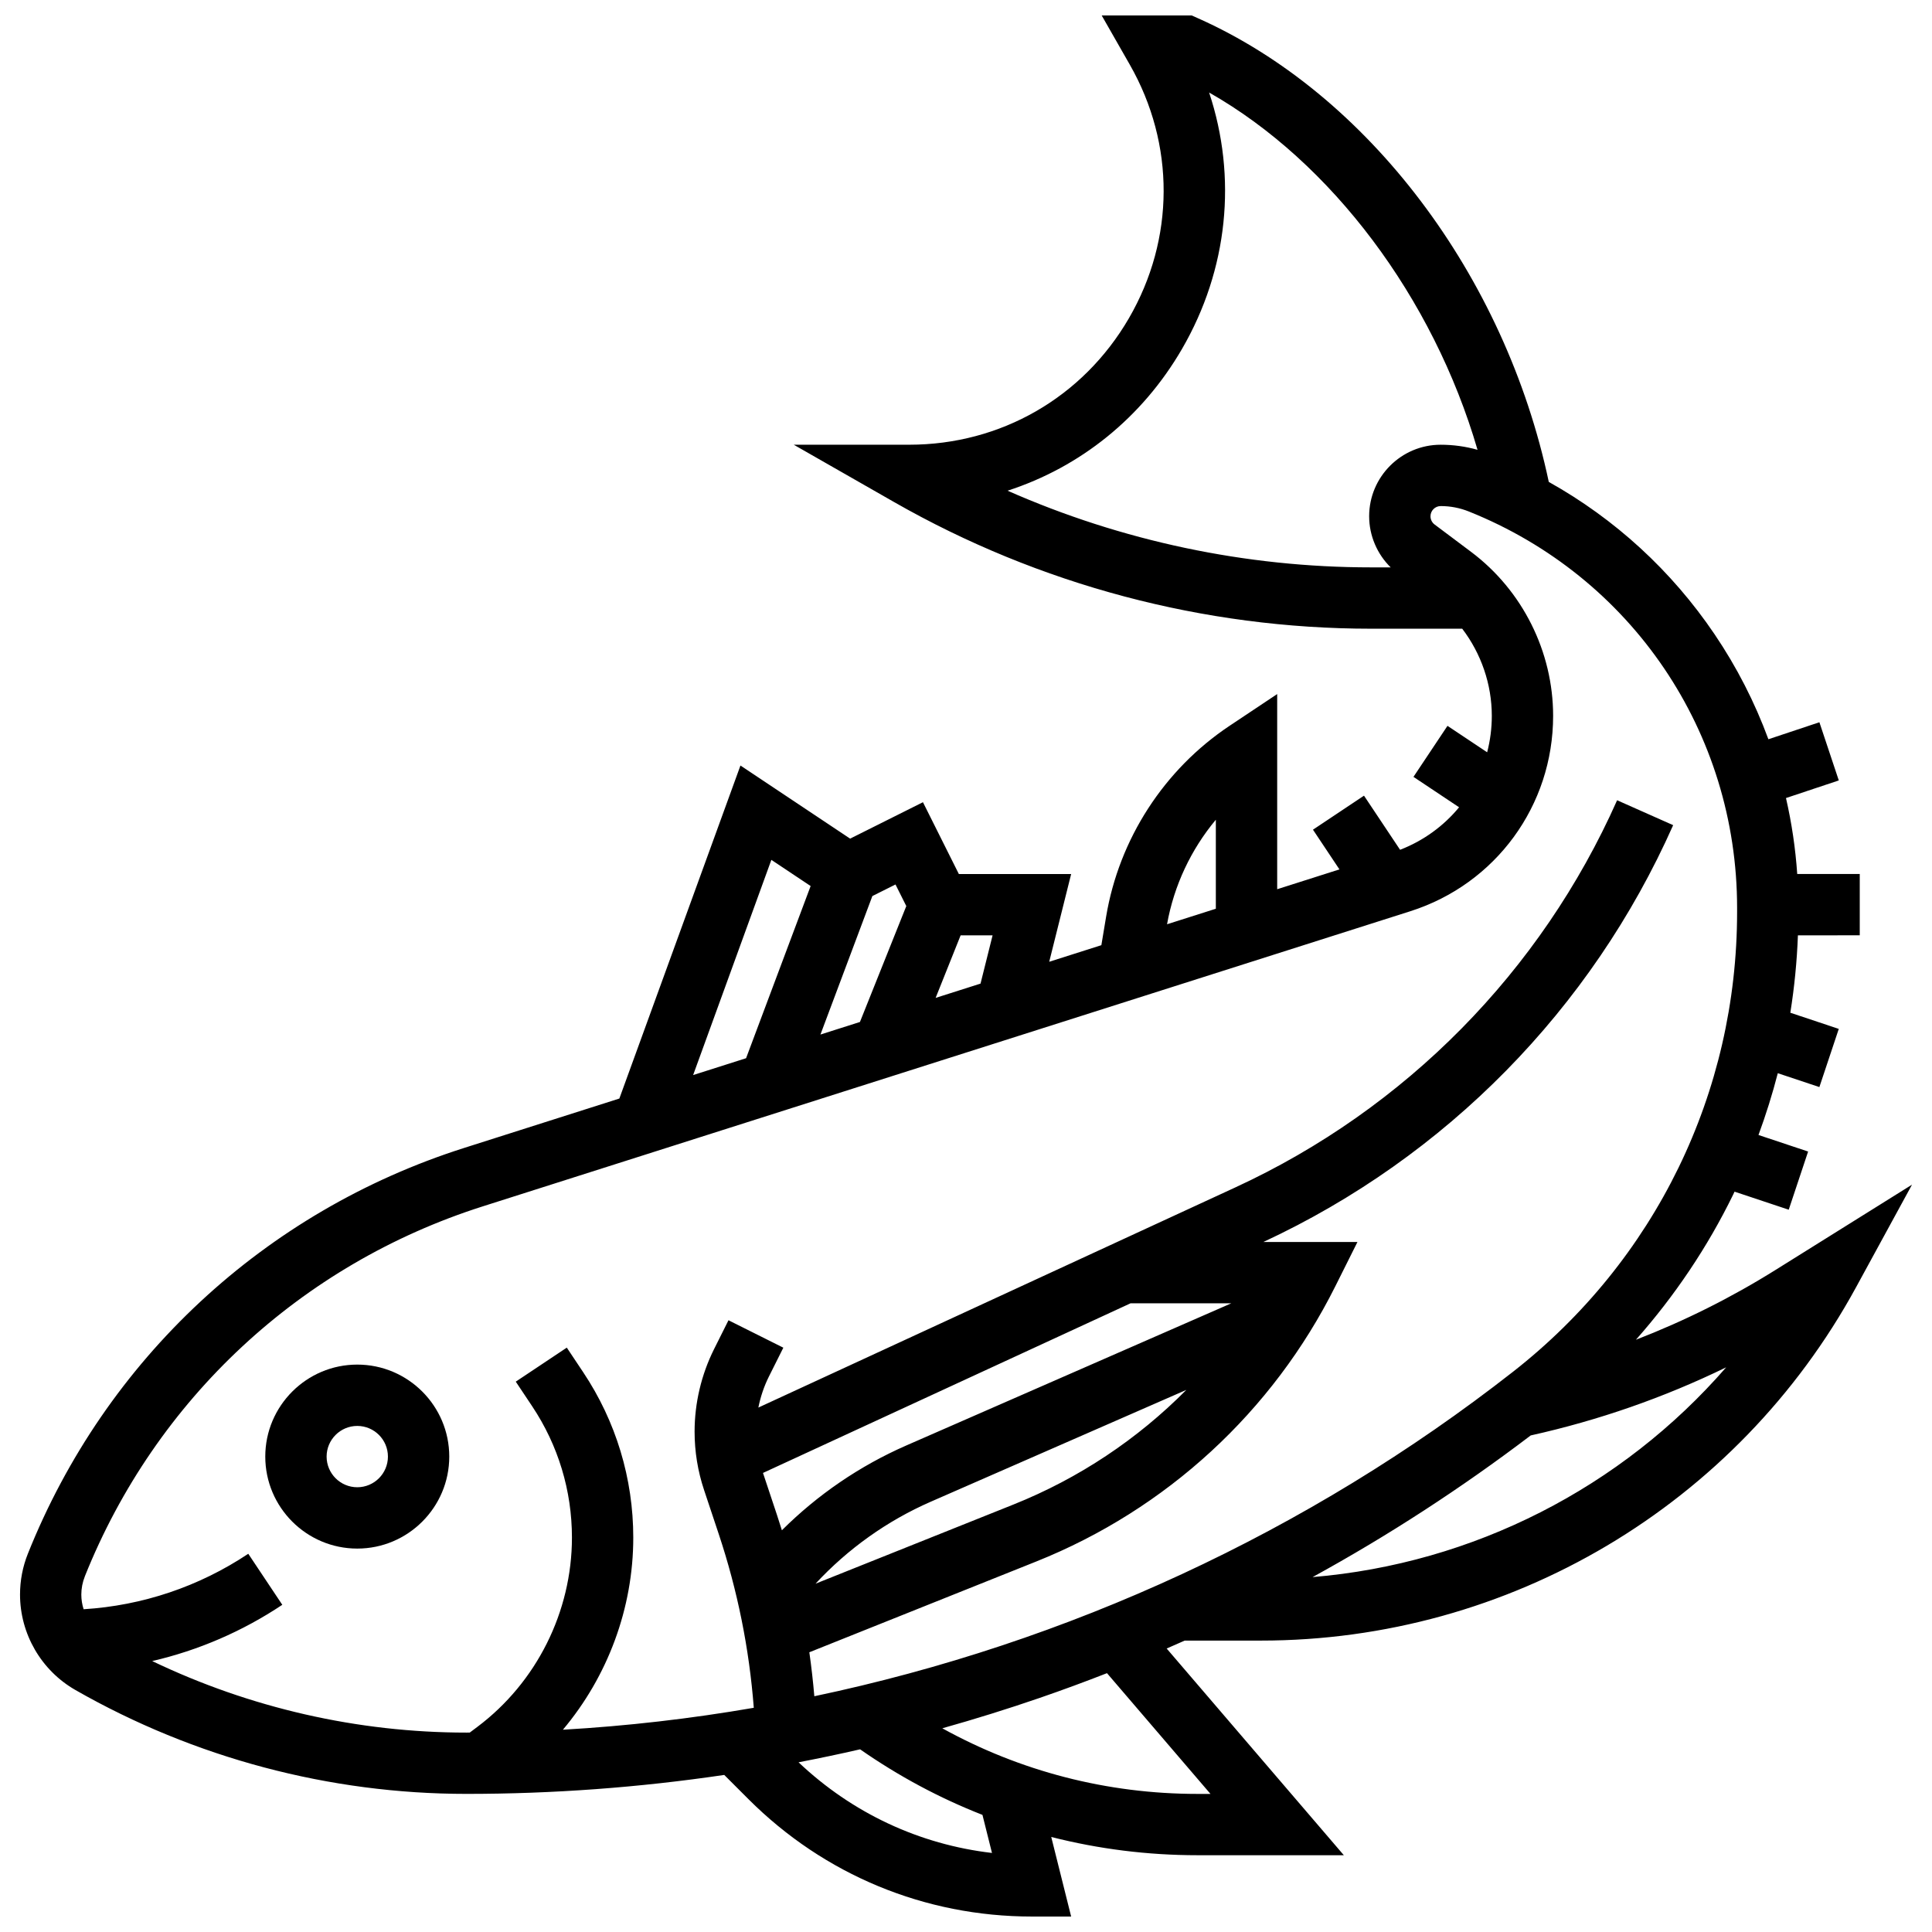 <?xml version="1.0" encoding="UTF-8"?>
<!-- Uploaded to: SVG Repo, www.svgrepo.com, Generator: SVG Repo Mixer Tools -->
<svg width="800px" height="800px" version="1.1" viewBox="144 144 512 512" xmlns="http://www.w3.org/2000/svg">
 <defs>
  <clipPath id="a">
   <path d="m149 148.09h502v503.81h-502z"/>
  </clipPath>
 </defs>
 <path d="m238.68 554.39c13.441 0 24.379-10.938 24.379-24.379 0-13.441-10.938-24.379-24.379-24.379-13.441 0-24.379 10.938-24.379 24.379 0.004 13.445 10.938 24.379 24.379 24.379zm0-32.504c4.481 0 8.125 3.644 8.125 8.125s-3.644 8.125-8.125 8.125c-4.481 0-8.125-3.644-8.125-8.125 0-4.477 3.644-8.125 8.125-8.125z"/>
 <g clip-path="url(#a)">
  <path d="m614.54 480.54c-11.777 7.363-24.152 13.539-37.004 18.508 10.277-11.609 19.012-24.594 25.789-38.504 0.121-0.246 0.23-0.496 0.348-0.742l14.359 4.785 5.137-15.418-13.152-4.383c1.973-5.367 3.688-10.832 5.117-16.375l11.02 3.676 5.141-15.418-12.84-4.281c1.082-6.793 1.758-13.648 2.012-20.516l16.387-0.004v-16.25h-16.57c-0.469-6.809-1.465-13.535-2.981-20.129l13.996-4.668-5.141-15.418-13.516 4.504c-3.594-9.758-8.363-19.113-14.289-27.863-11.387-16.82-26.383-30.535-43.91-40.332-11.598-54.762-47.941-102.87-93.062-122.92l-1.574-0.699h-23.848l7.445 13.035c12.043 21.078 11.961 46.195-0.223 67.195-12.188 20.996-33.957 33.531-58.23 33.531h-30.598l26.566 15.18c38.438 21.969 82.152 33.578 126.43 33.578h24.156c5.004 6.574 7.84 14.699 7.84 23.102 0 3.32-0.43 6.555-1.234 9.648l-10.512-7.008-9.016 13.523 12.09 8.059c-4.07 4.934-9.402 8.855-15.637 11.266l-9.562-14.344-13.523 9.016 7.016 10.523-16.5 5.254v-51.719l-12.633 8.422c-17.355 11.57-29.273 30.004-32.703 50.578l-1.258 7.547-13.82 4.398 5.812-23.258h-29.762l-9.512-19.027-19.301 9.652-29.062-19.375-32.094 88.254-41.125 13.086c-52.875 16.816-95.02 56.012-115.62 107.53-1.383 3.461-2.082 7.102-2.082 10.824 0 10.438 5.629 20.133 14.691 25.312 31.504 18.004 67.336 27.52 103.62 27.52 22.949 0 45.762-1.688 68.312-5.023l6.418 6.418c20.066 20.062 46.738 31.109 75.109 31.109h10.406l-5.273-21.086c12.547 3.195 25.539 4.836 38.77 4.836h38.77l-46.953-54.777c1.598-0.691 3.191-1.395 4.777-2.102h20.199c65.777 0 126.21-35.875 157.71-93.621l14.84-27.207zm-203.53-206.5c19.23-6.219 35.641-19.316 46.227-37.559 12.242-21.094 14.645-45.535 7.191-67.961 32.406 18.391 59.367 54.336 71.133 94.684-3.172-0.891-6.441-1.344-9.762-1.344-10.453-0.004-18.961 8.504-18.961 18.957 0 5.102 2.098 10.004 5.703 13.543h-5.195c-33.203 0-66.074-6.973-96.336-20.32zm55.199 87.195v23.59l-12.93 4.113c1.832-10.254 6.344-19.809 12.93-27.703zm-62.359 43.43-11.902 3.789 6.629-16.582h8.469zm-19.672-20.547-12.285 30.715-10.469 3.332 13.762-36.703 6.129-3.066zm-35.758-12.246 10.406 6.938-17.109 45.629-14.031 4.465zm-181.95 189.91c18.797-46.988 57.234-82.738 105.46-98.082l245.81-78.211c22.641-7.203 37.855-28.008 37.855-51.77 0-17.008-8.125-33.254-21.73-43.461l-9.688-7.266c-0.68-0.508-1.082-1.32-1.082-2.168 0-1.496 1.215-2.711 2.711-2.711 2.555 0 5.055 0.48 7.43 1.43 43.199 17.281 71.113 58.516 71.113 105.05v1.055c0 47.922-21.645 92.344-59.383 121.88-54.336 42.523-118.04 71.867-185.16 85.992-0.332-3.898-0.773-7.785-1.324-11.652l60.137-24.055c34.488-13.793 62.629-39.688 79.242-72.91l5.879-11.766h-24.926c48.367-22.5 86.918-61.703 108.59-110.46l-14.852-6.602c-20.16 45.359-56.082 81.793-101.15 102.59l-126.43 58.355c0.57-2.852 1.504-5.633 2.801-8.234l3.82-7.637-14.535-7.269-3.82 7.641c-3.379 6.758-5.164 14.324-5.164 21.879 0 5.269 0.844 10.473 2.512 15.469l3.879 11.641c4.977 14.93 8.094 30.398 9.297 46.07-16.711 2.891-33.605 4.836-50.586 5.812 11.871-14.117 18.648-32.199 18.648-50.918 0-15.645-4.586-30.797-13.266-43.812l-4.352-6.527-13.523 9.016 4.352 6.527c6.891 10.336 10.535 22.367 10.535 34.797 0 19.641-9.379 38.398-25.094 50.184l-1.984 1.488c-0.293 0-0.582 0.008-0.875 0.008-28.836 0-57.355-6.531-83.285-18.957 12.227-2.832 23.895-7.852 34.48-14.91l-9.016-13.523c-13.059 8.703-28.055 13.734-43.637 14.699-0.395-1.242-0.609-2.551-0.609-3.891 0.004-1.648 0.316-3.258 0.926-4.789zm277.14-72.395h26.699l-86.16 37.691c-12.297 5.383-23.473 13.031-32.941 22.461-0.434-1.395-0.875-2.789-1.336-4.172l-3.672-11.023zm14.781 22.953c-12.926 13.043-28.461 23.434-45.816 30.375l-52.453 20.98c8.559-9.23 18.965-16.664 30.543-21.727zm-51.504 122.71c-19.223-2.234-37.059-10.566-51.262-24.023 5.457-1.051 10.895-2.195 16.312-3.438 10.199 7.109 21.066 12.926 32.426 17.375zm57.902-15.645h-3.434c-23.93 0-46.992-5.981-67.633-17.391 8.684-2.441 17.312-5.125 25.875-8.074 5.977-2.059 11.895-4.242 17.766-6.535zm27.055-57.457c20.125-11.039 39.426-23.578 57.809-37.543 17.992-3.996 35.332-10.031 51.801-18.051-27.715 31.883-66.957 52.02-109.61 55.594z"/>
 </g>
</svg>